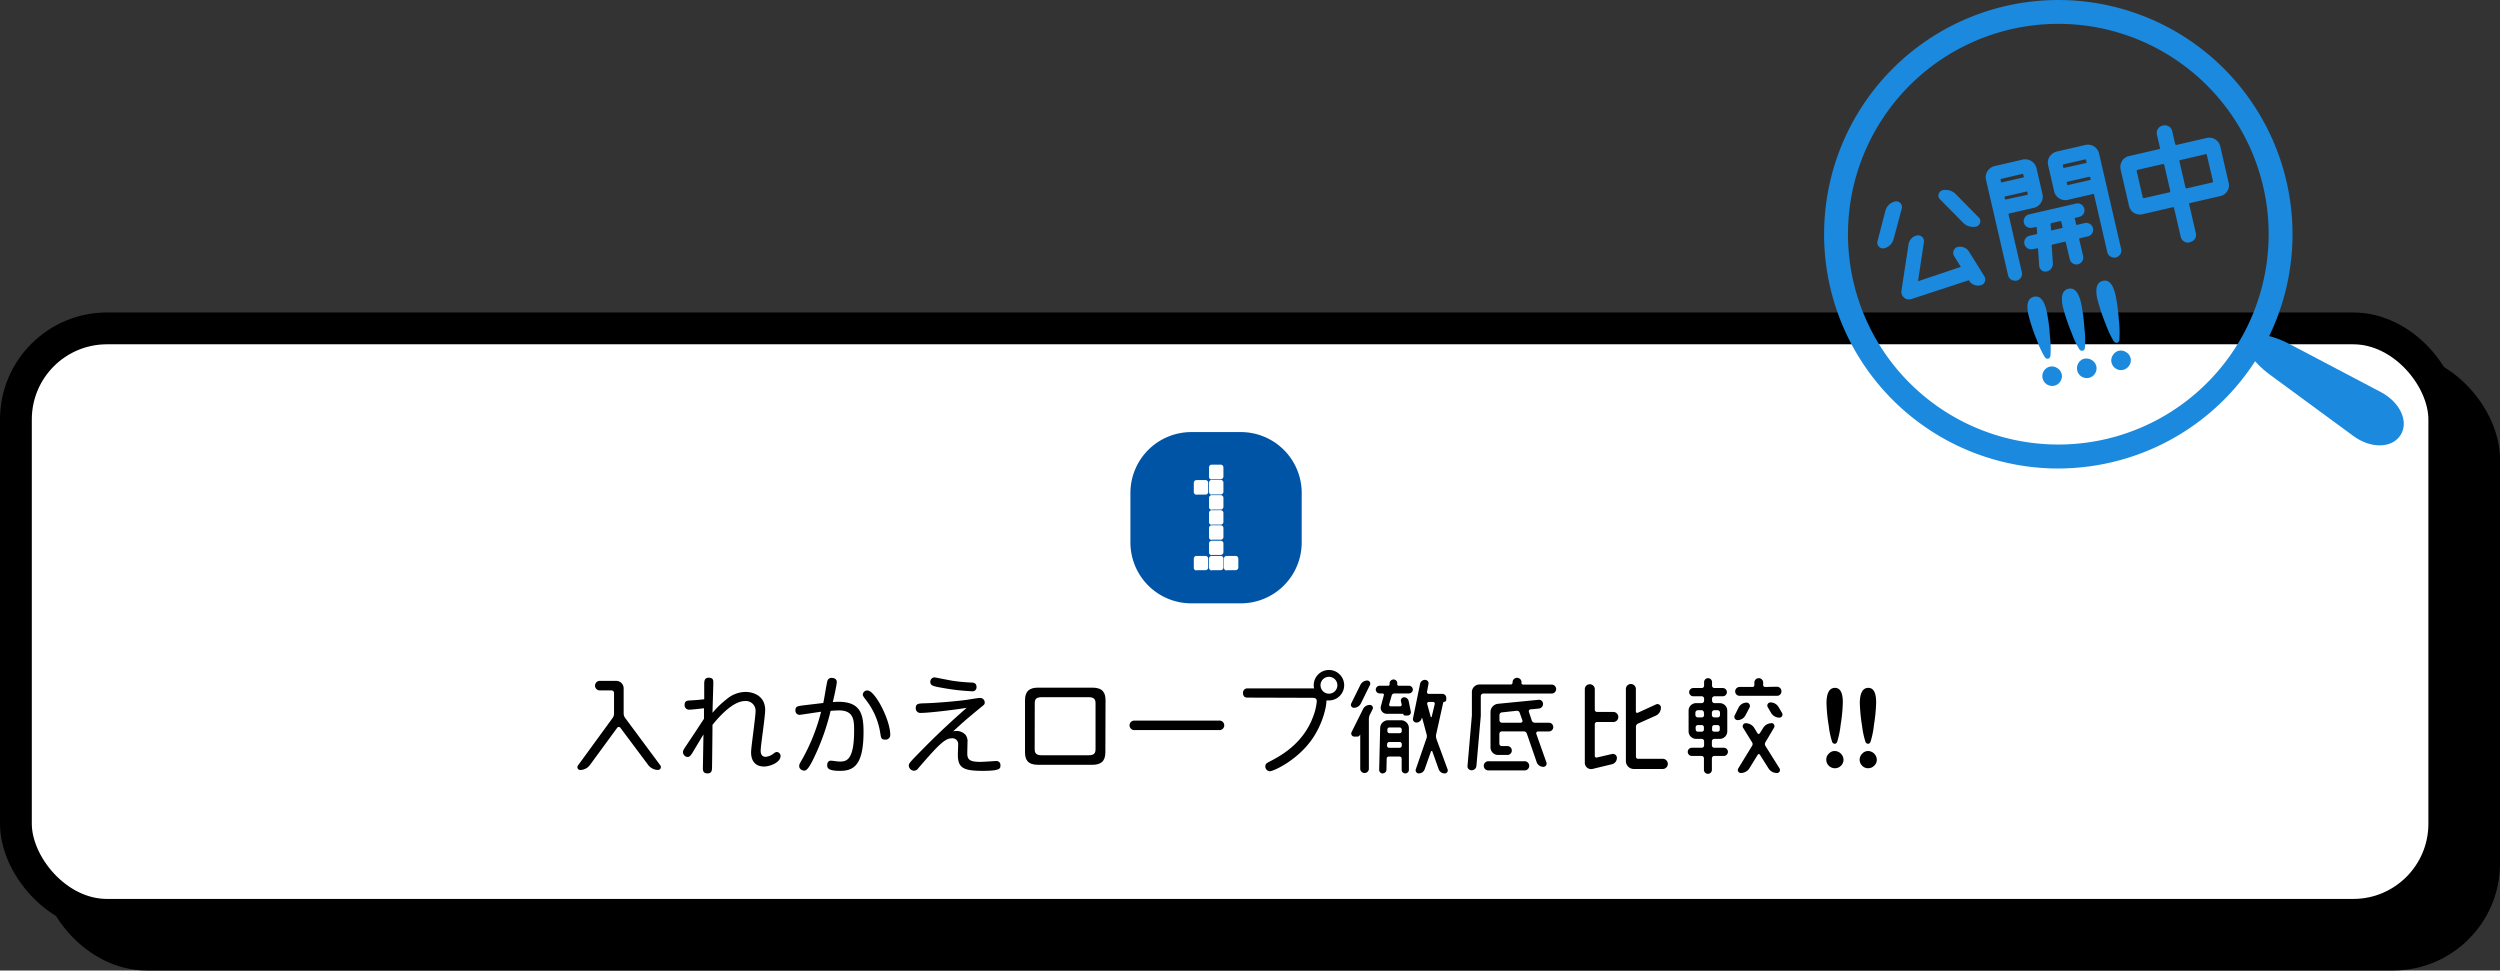 <svg xmlns="http://www.w3.org/2000/svg" viewBox="0 0 628.75 244.09"><rect x="0" y="0" width="628.75" height="244.09" fill="#333333" stroke="none"/><defs><style>.cls-1{isolation:isolate;}.cls-2{mix-blend-mode:multiply;}.cls-3{fill:none;stroke:#000;stroke-miterlimit:10;stroke-width:8px;}.cls-4{fill:#fff;}.cls-5{fill:#0054a6;}.cls-6{fill:#1b89de;}</style></defs><g class="cls-1"><g id="レイヤー_2" data-name="レイヤー 2"><g id="onカラー"><g class="cls-2"><rect x="14.01" y="92.59" width="610.74" height="147.49" rx="22.9"/><rect class="cls-3" x="14.01" y="92.59" width="610.74" height="147.49" rx="22.9"/></g><rect class="cls-4" x="4" y="82.59" width="610.74" height="147.49" rx="22.9"/><rect class="cls-3" x="4" y="82.59" width="610.74" height="147.49" rx="22.9"/><path d="M166.07,192.49a.72.72,0,0,1-.58,1.15,3.17,3.17,0,0,1-2.48-1.26L156,183a.51.51,0,0,0-.75,0l-6.88,9.39a3.05,3.05,0,0,1-2.42,1.26.71.71,0,0,1-.58-1.15l8.75-12a1.91,1.91,0,0,0,.31-1v-5.29a.65.65,0,0,0-.58-.57h-3a1.2,1.2,0,1,1,0-2.4h4.07a1.88,1.88,0,0,1,1.93,1.93v6.33a2,2,0,0,0,.33,1Z"/><path d="M177.05,178.12c-.8.11-3,.36-3.72.36a1.11,1.11,0,0,1-1.15-1.21c0-1.05.74-1.08,1.4-1.11,1.35-.08,2-.11,3.53-.3l0-3.66c0-.83,0-1.76,1.16-1.76s1.13.8,1.13,1.21c0,1.21-.2,6.52-.2,7.62a22.28,22.28,0,0,1,3.5-3.38,7.44,7.44,0,0,1,4.84-1.87c1.76,0,4.9.88,4.9,4.54,0,.8-.27,3-.55,5.17s-.58,4.33-.58,5.07c0,.3,0,1.54,1.24,1.54a3.54,3.54,0,0,0,2-.83c.49-.33.58-.38.82-.38a1,1,0,0,1,.94,1c0,1.63-2.67,2.65-4.13,2.65-3.28,0-3.28-3-3.28-3.56,0-.82.31-3.05.58-5.25s.55-4.41.55-5.15a2.45,2.45,0,0,0-2.64-2.51c-2.94,0-6.28,3.61-8.2,6,0,1.65-.08,8.89-.11,10.35,0,1,0,1.85-1.14,1.85s-1.19-.75-1.16-1.6l.14-8.2c-.47.77-2.59,4.32-2.91,4.84-.49.75-.82.83-1,.83a1.24,1.24,0,0,1-1.24-1.21c0-.44.14-.64,1.15-2.15,1.13-1.68,1.44-2.15,4.13-6.25Z"/><path d="M207.05,176.8c.33-1.49.66-3.88,1-5.37a1.06,1.06,0,0,1,1.11-.94c.44,0,1.29.17,1.29,1s-.91,4.79-1,5.06c.35,0,.93-.05,1.4-.05,5.53,0,6.33,3.05,6.33,7.57,0,8.53-2.59,9.8-5.94,9.8-2.89,0-3.2-.69-3.2-1.41s.33-1.15.94-1.15c.33,0,1.79.22,2.09.22,1.62,0,3.74,0,3.74-7.74,0-2.5,0-5.12-3.77-5.12-.77,0-1.51.06-2.14.11a58,58,0,0,1-4.05,11.51c-.77,1.62-1.71,3.52-2.53,3.52-.5,0-1.32-.33-1.32-1.13,0-.41.11-.63.57-1.4A48.22,48.22,0,0,0,206.5,179c-.85.11-5.23.79-5.45.79a1.06,1.06,0,0,1-1-1.18c0-1,.66-1,1.71-1.18Zm16.85,8a1.16,1.16,0,0,1-1.32,1.21c-.94,0-1-.47-1.16-1.43a17.9,17.9,0,0,0-3.55-8.43c-.55-.71-.88-1.15-.88-1.43a1.13,1.13,0,0,1,1.18-1.07C220.07,173.66,223.9,181.06,223.9,184.81Z"/><path d="M231.61,179.3a1.16,1.16,0,0,1-1.3-1.21c0-1.16.75-1.16,2.18-1.21,3.19-.08,7.68-.5,10.54-.85.55-.09,2.95-.5,3.44-.5a1.15,1.15,0,0,1,1.19,1.16c0,.44-.14.55-.94,1.18-3.17,2.62-4.27,3.52-7,6.06a4.31,4.31,0,0,1,.79-.09,3,3,0,0,1,2.34,1,2.7,2.7,0,0,1,.47,1.93c0,.44-.05,2.34-.05,2.72,0,1.65.74,2.12,3.35,2.12.64,0,3.83-.22,3.94-.22a1,1,0,0,1,1.05,1.1c0,.77,0,1.38-4.46,1.38-5,0-6.25-.8-6.25-4.13,0-.39.08-2.17.08-2.56a1.44,1.44,0,0,0-1.65-1.49c-1.65,0-3.33,1.65-8.42,7.57a1.35,1.35,0,0,1-1,.58,1.37,1.37,0,0,1-1.35-1.29c0-.58.36-.94,3.56-4.19,4.84-4.9,8.2-7.87,11-10.35C241.08,178.39,233.75,179.3,231.61,179.3Zm3.44-8.94c.14,0,3.77.74,4.49.85a44.26,44.26,0,0,0,4.51.44c.74,0,1.54.08,1.54,1.1a1,1,0,0,1-1.18,1.1,54.54,54.54,0,0,1-7.24-.82c-2.48-.44-3.19-.58-3.19-1.49A1.09,1.09,0,0,1,235.05,170.36Z"/><path d="M278,189.21c0,2.34-1.21,3.14-3.3,3.14H261.09c-2.62,0-3.3-1.29-3.3-3.14v-13.1c0-2.31,1.15-3.17,3.3-3.17h13.65c2.62,0,3.3,1.32,3.3,3.17Zm-17.78-.85c0,1,.31,1.59,1.76,1.59h11.79c1.48,0,1.76-.57,1.76-1.59V176.93c0-1-.3-1.59-1.76-1.59H262c-1.51,0-1.76.6-1.76,1.59Z"/><path d="M306.59,181.23a1.2,1.2,0,1,1,0,2.39h-21.2a1.2,1.2,0,1,1,0-2.39Z"/><path d="M313.86,175.45c-.39,0-1.24,0-1.24-1.16a1.08,1.08,0,0,1,1.24-1.15h16.65a2.4,2.4,0,0,1-.11-.8,3.83,3.83,0,1,1,3.8,3.82,3.16,3.16,0,0,1-.61,0c.09,1.13-.74,5.56-3.52,9.63-3.8,5.51-9.86,8.18-10.68,8.18a1.2,1.2,0,0,1-1.16-1.24c0-.63.33-.8,1.16-1.24,3.52-1.79,8.53-4.93,10.87-11.28a14.37,14.37,0,0,0,.91-3.8c0-.91-.58-.91-1.38-.91Zm18.25-3.11a2.12,2.12,0,1,0,2.12-2.12A2.11,2.11,0,0,0,332.11,172.34Z"/><path d="M343.86,171.15a.77.77,0,0,1,.69,1.11l-2.29,4.65a1.94,1.94,0,0,1-1.76,1.1.75.75,0,0,1-.66-1.1l2.29-4.65A2,2,0,0,1,343.86,171.15Zm-1.07,7.22a1.9,1.9,0,0,1,1.73-1.08.75.75,0,0,1,.69,1.08l-.72,1.43a2.75,2.75,0,0,0-.22,1v12.63a1.09,1.09,0,0,1-2.17,0v-8.64s0-.06-.06,0a.74.74,0,0,1-.69.47h-.74a.78.78,0,0,1-.69-1.13Zm9.55-2a.81.81,0,0,1,.8-1,1.18,1.18,0,0,1,1.15,1l.53,2.59a.83.83,0,0,1-.8,1h-.69a.4.4,0,0,1-.39-.36.08.08,0,0,0-.08-.08h-4.1a1.51,1.51,0,0,1-1.46-1.93l.74-2.75a.34.34,0,0,0-.33-.44H347a1,1,0,0,1-1-.94,1,1,0,0,1,1-1h2.14a.32.32,0,0,0,.34-.33v-.31a1,1,0,0,1,1-.93.92.92,0,0,1,.93.93v.31a.34.34,0,0,0,.34.33h2.58a1,1,0,0,1,1,1,1,1,0,0,1-1,.94h-3.63a.71.71,0,0,0-.69.52l-.63,2.2a.41.41,0,0,0,.38.53h2.37a.41.41,0,0,0,.39-.47Zm-4.57,18.17a.92.92,0,0,1-.91-.91l.25-10.49a2,2,0,0,1,2-2h3.23a2,2,0,0,1,2,2v10.46a.91.91,0,1,1-1.82,0v-2.81a.53.53,0,0,0-.55-.52h-2.67a.53.53,0,0,0-.55.52l-.06,2.84A.94.94,0,0,1,347.77,194.5Zm1.07-7a.53.53,0,0,0,.53.53H352a.55.55,0,0,0,.55-.53v-.41a.53.53,0,0,0-.55-.52h-2.59a.55.55,0,0,0-.55.52Zm3.69-4.07a.53.53,0,0,0-.55-.52h-2.53a.52.52,0,0,0-.52.52l0,.41a.53.53,0,0,0,.52.52H352a.54.54,0,0,0,.55-.52Zm11.53,10a.76.76,0,0,1-.71,1.05,1.61,1.61,0,0,1-1.52-1.05L360.24,189a.19.19,0,0,0-.36,0l-1.57,4.46a1.58,1.58,0,0,1-1.49,1.05.78.78,0,0,1-.74-1.05l2.7-7.82a1.83,1.83,0,0,0,0-1l-1.08-4a.08.08,0,0,0-.16,0v.08a1.36,1.36,0,0,1-1.32,1,.87.87,0,0,1-.86-1l1.79-8.73a1.25,1.25,0,0,1,1.27-1,.86.86,0,0,1,.85,1l-.38,2a.44.44,0,0,0,.44.52h3.41a1,1,0,0,1,1,1v.44a.56.56,0,0,1-.58.57c-.11,0-.16.09-.19.17l-1.76,7.93a2,2,0,0,0,0,1l.08.31Zm-4.23-13.18c0,.11.22.11.24,0l.77-3.22a.43.43,0,0,0-.41-.53h-1.1a.42.42,0,0,0-.39.53Z"/><path d="M382.62,171.76a.47.47,0,0,0,.41.41h7.21a1.13,1.13,0,0,1,0,2.26H373a.64.64,0,0,0-.58.61v5l-1.1,12.55a1.2,1.2,0,0,1-1.24,1.13,1,1,0,0,1-1-1.13l1.1-12.69v-5.75a1.92,1.92,0,0,1,2-2H380a.47.47,0,0,0,.41-.41v-.14a1.13,1.13,0,0,1,2.26,0Zm-8.18,22a1.16,1.16,0,1,1,0-2.31h8.89a1.16,1.16,0,1,1,0,2.31Zm10.49-15.36a.48.48,0,0,0-.41.64l.71,2.14a.82.82,0,0,0,.77.58h3.55a1.1,1.1,0,1,1,0,2.2h-2.78a.47.47,0,0,0-.41.55l2.56,7.24a.82.82,0,0,1-.8,1.11,1.78,1.78,0,0,1-1.62-1.11L384,184.5a.8.8,0,0,0-.77-.55h-5.56a.61.61,0,0,0-.58.58v2.53a.6.6,0,0,0,.58.58h1.54a1.12,1.12,0,0,1,0,2.23h-2.42a1.9,1.9,0,0,1-1.93-2v-8.73a2.1,2.1,0,0,1,1.93-2.14L386.94,176a1,1,0,0,1,1.13,1,1.16,1.16,0,0,1-1.13,1.21Zm-7.82,2.76a.63.63,0,0,0,.58.6h4.79a.45.45,0,0,0,.41-.58l-.69-1.92a.71.71,0,0,0-.74-.5l-3.77.41a.68.68,0,0,0-.58.66Z"/><path d="M399.82,172.09a1.25,1.25,0,0,1,1.27,1.27v5.17a.54.54,0,0,0,.55.52h4.1a1.28,1.28,0,0,1,1.27,1.27,1.27,1.27,0,0,1-1.27,1.27h-4.1a.55.55,0,0,0-.55.55v8a.42.42,0,0,0,.52.38l3.77-.88a1,1,0,0,1,1.27,1,1.62,1.62,0,0,1-1.27,1.57l-4.87,1.18a1.58,1.58,0,0,1-1.93-1.54V173.36A1.24,1.24,0,0,1,399.82,172.09Zm11.62,18.22a.53.53,0,0,0,.55.53h6.19a1.28,1.28,0,1,1,0,2.56h-7.27a2,2,0,0,1-2-2v-18a1.26,1.26,0,1,1,2.51,0v5.56a.34.34,0,0,0,.49.3l4.55-2.09a.87.87,0,0,1,1.26.8,2.18,2.18,0,0,1-1.26,2L411.93,182a.84.84,0,0,0-.49.77Z"/><path d="M431.12,185.83a.62.62,0,0,0-.58.57v1.08a.61.61,0,0,0,.58.58h2.42a1,1,0,1,1,0,2.06h-2.42a.61.61,0,0,0-.58.58v2.92a1,1,0,0,1-2,0V190.7a.6.6,0,0,0-.58-.58H425.5a1,1,0,0,1,0-2.06H428a.6.6,0,0,0,.58-.58V186.4a.61.61,0,0,0-.58-.57H426.6a1.9,1.9,0,0,1-1.92-2v-5.06a1.88,1.88,0,0,1,1.92-1.93H428a.62.62,0,0,0,.58-.61v-.55a.61.61,0,0,0-.58-.57h-2.14a1,1,0,0,1,0-2.07H428a.59.59,0,0,0,.58-.58v-.9a1,1,0,0,1,2,0v.9a.6.6,0,0,0,.58.58h2.12a1,1,0,0,1,0,2.07h-2.12a.62.62,0,0,0-.58.57v.55a.63.63,0,0,0,.58.61h1.32a1.89,1.89,0,0,1,1.93,1.93v5.06a1.91,1.91,0,0,1-1.93,2Zm-2.59-6.61a.63.63,0,0,0-.58-.61H427a.66.66,0,0,0-.61.61v.63a.62.62,0,0,0,.61.58H428a.59.59,0,0,0,.58-.58Zm-2.06,4.27a.52.52,0,0,0,.55.52H428a.51.51,0,0,0,.53-.52v-.58a.53.53,0,0,0-.53-.55H427a.55.55,0,0,0-.55.55Zm6.11-4.27a.64.64,0,0,0-.58-.61h-.88a.64.64,0,0,0-.58.61v.63a.6.6,0,0,0,.58.58H432a.6.6,0,0,0,.58-.58Zm-2,4.27a.5.5,0,0,0,.52.52H432a.5.5,0,0,0,.52-.52v-.58a.53.53,0,0,0-.52-.55h-.88a.53.53,0,0,0-.52.55Zm8.72-6.78a.84.84,0,0,1,.72,1.22l-1.05,2a2.25,2.25,0,0,1-1.95,1.18.82.82,0,0,1-.75-1.18l1-2A2.25,2.25,0,0,1,439.32,176.71Zm7.63-4a1.13,1.13,0,0,1,1.1,1.13A1.1,1.1,0,0,1,447,175h-9.5a1.1,1.1,0,0,1-1.1-1.1,1.12,1.12,0,0,1,1.1-1.13h3.25a.45.45,0,0,0,.47-.47v-.63a1.11,1.11,0,0,1,2.22,0v.63a.47.47,0,0,0,.47.47Zm-1.43,9.14a.77.77,0,0,1,.66,1.18L444,186.68a.88.88,0,0,0,0,.91l3.55,5.67a.75.75,0,0,1-.66,1.15,2.47,2.47,0,0,1-2.1-1.15l-2.17-3.44a.31.31,0,0,0-.55,0l-2.12,3.44a2.56,2.56,0,0,1-2.12,1.15.76.76,0,0,1-.66-1.15l3.47-5.67a.8.8,0,0,0,0-.91l-2.23-3.61a.76.76,0,0,1,.63-1.18,2.53,2.53,0,0,1,2.15,1.18l.82,1.35a.34.34,0,0,0,.58,0l.85-1.35A2.46,2.46,0,0,1,445.52,181.89Zm-.91-4a.79.79,0,0,1,.68-1.19,2.36,2.36,0,0,1,2.07,1.22l.85,1.43a.79.79,0,0,1-.69,1.18,2.45,2.45,0,0,1-2.06-1.18Z"/><path d="M461.47,188.88a2.26,2.26,0,0,1,2.17,2.17,2.16,2.16,0,0,1-3.7,1.52,2.11,2.11,0,0,1-.63-1.52,2.05,2.05,0,0,1,.65-1.52A2,2,0,0,1,461.47,188.88Zm0-15.89c1.34,0,2,1.22,2,3.67a40.34,40.34,0,0,1-.54,5.58,24,24,0,0,1-.87,4.32c-.15.33-.36.5-.61.5a.71.71,0,0,1-.65-.44,19.83,19.83,0,0,1-.86-4,41.81,41.81,0,0,1-.58-5.92C459.42,174.21,460.12,173,461.51,173Z"/><path d="M469.85,188.88a2.26,2.26,0,0,1,2.17,2.17,2,2,0,0,1-.65,1.51,2.09,2.09,0,0,1-1.52.65,2,2,0,0,1-1.52-.64,2.11,2.11,0,0,1,0-3A2,2,0,0,1,469.85,188.88Zm0-15.89c1.35,0,2,1.22,2,3.67a40.34,40.34,0,0,1-.54,5.58,22.22,22.22,0,0,1-.87,4.32c-.15.33-.35.5-.61.5a.71.71,0,0,1-.65-.44,20.62,20.62,0,0,1-.86-4,43.34,43.34,0,0,1-.58-5.92C467.8,174.21,468.5,173,469.89,173Z"/><rect class="cls-4" x="291.84" y="116.09" width="29.58" height="29.58"/><path class="cls-5" d="M284.3,136.4V124a15.31,15.31,0,0,1,15.33-15.33H312A15.31,15.31,0,0,1,327.38,124V136.4A15.32,15.32,0,0,1,312,151.74H299.63A15.31,15.31,0,0,1,284.3,136.4Zm16.63-12h2.24a.68.68,0,0,0,.69-.68v-2.29a.68.68,0,0,0-.69-.69h-2.24a.68.68,0,0,0-.69.69v2.29A.68.68,0,0,0,300.93,124.42Zm0,19h2.24a.68.68,0,0,0,.69-.69V140.5a.68.68,0,0,0-.69-.69h-2.24a.68.68,0,0,0-.69.69v2.28A.68.68,0,0,0,300.93,143.47Zm3.79-22.88H307a.68.68,0,0,0,.69-.69v-2.28a.68.68,0,0,0-.69-.69h-2.24a.68.68,0,0,0-.69.69v2.28A.68.68,0,0,0,304.72,120.59Zm0,3.83H307a.68.68,0,0,0,.69-.68v-2.29a.68.68,0,0,0-.69-.69h-2.24a.68.68,0,0,0-.69.69v2.29A.68.68,0,0,0,304.72,124.42Zm0,3.8H307a.69.69,0,0,0,.69-.69v-2.24a.68.68,0,0,0-.69-.69h-2.24a.68.68,0,0,0-.69.69v2.24A.69.69,0,0,0,304.72,128.22Zm0,3.79H307a.68.68,0,0,0,.69-.69v-2.24a.68.68,0,0,0-.69-.69h-2.24a.68.68,0,0,0-.69.69v2.24A.68.68,0,0,0,304.72,132Zm0,3.79H307a.68.68,0,0,0,.69-.69v-2.24a.68.68,0,0,0-.69-.69h-2.24a.68.68,0,0,0-.69.69v2.24A.68.68,0,0,0,304.72,135.8Zm0,3.83H307a.68.68,0,0,0,.69-.69v-2.28A.68.68,0,0,0,307,136h-2.24a.68.68,0,0,0-.69.69v2.28A.68.68,0,0,0,304.72,139.63Zm0,3.84H307a.68.68,0,0,0,.69-.69V140.5a.68.68,0,0,0-.69-.69h-2.24a.68.68,0,0,0-.69.69v2.28A.68.68,0,0,0,304.72,143.47Zm3.79,0h2.24a.68.68,0,0,0,.69-.69V140.5a.68.68,0,0,0-.69-.69h-2.24a.68.68,0,0,0-.69.69v2.28A.68.68,0,0,0,308.51,143.47Z"/><path class="cls-6" d="M517.55,117.83a58.91,58.91,0,0,1-49.83-90.14A58.9,58.9,0,1,1,530.9,116.3,59.52,59.52,0,0,1,517.55,117.83ZM517.67,6a52.91,52.91,0,0,0-51.55,64.8h0A52.9,52.9,0,1,0,517.67,6Z"/><path class="cls-6" d="M480.11,75.31a1.86,1.86,0,0,1-1.24-.45,1.93,1.93,0,0,1-.66-1.78L480,61.45a2.69,2.69,0,0,1,2.07-2.23,1.49,1.49,0,0,1,1.36.38,1.47,1.47,0,0,1,.43,1.35l-1.48,9.78,10.7-3.59a.1.1,0,0,0,0-.13l-1.62-2.61a1.57,1.57,0,0,1-.11-1.41,1.52,1.52,0,0,1,1.06-.89,2.65,2.65,0,0,1,2.74,1.1l3.91,6.27a1.54,1.54,0,0,1,.12,1.41,1.5,1.5,0,0,1-1.07.88,2.75,2.75,0,0,1-2.78-1l-.13-.26a.23.23,0,0,0-.12,0L480.76,75.2A2.16,2.16,0,0,1,480.11,75.31Zm2.31-15.13h-.09A1.69,1.69,0,0,0,481,61.6L479.2,73.23a.93.93,0,0,0,.31.87,1,1,0,0,0,.94.15l14.37-4.74a1.12,1.12,0,0,1,1.33.48l.07.15a1.74,1.74,0,0,0,1.74.65.54.54,0,0,0,.37-.3.56.56,0,0,0-.05-.49l-3.9-6.26a1.64,1.64,0,0,0-1.68-.66.52.52,0,0,0-.36.3.5.5,0,0,0,.05.49L494,66.49a1.14,1.14,0,0,1,.05,1,1,1,0,0,1-.67.58l-10.74,3.6a.94.94,0,0,1-.95-.22.87.87,0,0,1-.29-.85l1.5-9.84a.5.5,0,0,0-.49-.61Zm0,10.63v0Zm-8.84-8.33a1.45,1.45,0,0,1-1.39-1.82l2-7.7a3.27,3.27,0,0,1,2.38-2.28,1.43,1.43,0,0,1,1.38.41,1.45,1.45,0,0,1,.34,1.41l-2.07,7.7a3.22,3.22,0,0,1-2.36,2.25A1.66,1.66,0,0,1,473.56,62.48Zm3.36-10.84h-.11a2.29,2.29,0,0,0-1.64,1.59l-2,7.67a.42.42,0,0,0,.12.43.41.41,0,0,0,.41.13,2.23,2.23,0,0,0,1.62-1.54l2.07-7.69a.49.49,0,0,0-.1-.47A.44.44,0,0,0,476.92,51.64Zm19.31,5.42a3.51,3.51,0,0,1-2.49-1l-5.83-5.92a1.3,1.3,0,0,1-.37-1.3,1.43,1.43,0,0,1,1-1,3.57,3.57,0,0,1,3.27.94l5.84,5.93A1.33,1.33,0,0,1,498,56,1.41,1.41,0,0,1,497,57,3.22,3.22,0,0,1,496.23,57.06Zm-6.86-8.38a2.57,2.57,0,0,0-.55.06.42.42,0,0,0-.31.31.33.33,0,0,0,.09.33l5.85,5.94a2.49,2.49,0,0,0,2.31.68.44.44,0,0,0,.33-.29.4.4,0,0,0-.1-.37l-5.83-5.92A2.59,2.59,0,0,0,489.37,48.68Z"/><path class="cls-6" d="M506.75,70.59a1.78,1.78,0,0,1-.95-.27,1.73,1.73,0,0,1-.77-1.09l-5.55-24a2.87,2.87,0,0,1,.38-2.19,2.92,2.92,0,0,1,1.82-1.28l7-1.62a2.92,2.92,0,0,1,3.5,2.16l1.5,6.51a2.87,2.87,0,0,1-.38,2.19,2.94,2.94,0,0,1-1.82,1.28l-6.21,1.43a.17.17,0,0,0-.13.2l3.36,14.56a1.75,1.75,0,0,1-1.32,2.11A1.51,1.51,0,0,1,506.75,70.59Zm2.14-29.51-7,1.61a2,2,0,0,0-1.2.85,1.89,1.89,0,0,0-.25,1.43L506,69a.74.74,0,0,0,.33.46.83.83,0,0,0,.62.1.78.78,0,0,0,.57-.92L504.16,54.1a1.18,1.18,0,0,1,.87-1.4l6.21-1.43a1.94,1.94,0,0,0,1.2-.85,1.81,1.81,0,0,0,.25-1.43l-1.5-6.5a1.9,1.9,0,0,0-2.3-1.41Zm5.55,27.23a1.56,1.56,0,0,1-.93-.3,1.64,1.64,0,0,1-.65-1.18l-.3-4.4-1.38.24a1.73,1.73,0,0,1-.78-3.37l1.75-.4a.23.23,0,0,0,.19-.23l-.13-1.6-1.18.21A1.71,1.71,0,0,1,509,56a1.66,1.66,0,0,1,.22-1.3,1.75,1.75,0,0,1,1.07-.78l11.84-2.73A1.74,1.74,0,0,1,524,53.79a1.69,1.69,0,0,1-1.09.76l-1,.24a.14.14,0,0,0-.1.16l.35,1.52a.14.14,0,0,0,.16.1l2-.47a1.75,1.75,0,0,1,2.07,1.3A1.72,1.72,0,0,1,525,59.47l-2,.47c-.08.07-.1.12-.09.18l1,4.27a1.76,1.76,0,0,1-1.3,2.08,1.73,1.73,0,0,1-2.07-1.3l-1-4.27a.17.17,0,0,0-.19-.12l-3.14.72a.29.29,0,0,0-.21.3l.3,4.4a2,2,0,0,1-1.53,2.07A1.34,1.34,0,0,1,514.44,68.31Zm-1.92-7a1,1,0,0,1,.62.21,1.05,1.05,0,0,1,.42.81l.3,4.38a.58.58,0,0,0,.24.44.56.56,0,0,0,.47.1,1,1,0,0,0,.75-1l-.3-4.4a1.28,1.28,0,0,1,1-1.34l3.14-.73A1.23,1.23,0,0,1,520,60a1.18,1.18,0,0,1,.52.73l1,4.27a.73.73,0,0,0,1.42-.33l-1-4.27a1.16,1.16,0,0,1,.15-.89,1.12,1.12,0,0,1,.69-.5l2-.46a.74.74,0,0,0,.55-.88.75.75,0,0,0-.87-.54l-2,.46a1.13,1.13,0,0,1-1.36-.85l-.35-1.52a1.12,1.12,0,0,1,.85-1.35l1-.24a.74.74,0,0,0,.46-.32.74.74,0,0,0-.79-1.1l-11.84,2.73a.71.71,0,0,0-.45.33.7.7,0,0,0-.1.54.71.71,0,0,0,.33.46.75.75,0,0,0,.55.09l1.13-.26a1,1,0,0,1,.87.19,1,1,0,0,1,.4.78l.12,1.54a1.22,1.22,0,0,1-1,1.31l-1.75.4a.76.76,0,0,0-.55.88.73.73,0,0,0,.88.54l1.32-.3Zm19.2,3.47A1.75,1.75,0,0,1,530,63.47l-3.36-14.56a.16.16,0,0,0-.19-.13l-6.34,1.47a2.88,2.88,0,0,1-3.5-2.16l-1.5-6.5a2.85,2.85,0,0,1,.36-2.19,3,3,0,0,1,1.84-1.29l7.11-1.64a2.87,2.87,0,0,1,3.5,2.16l5.55,24a1.73,1.73,0,0,1-.22,1.33,1.76,1.76,0,0,1-1.1.78A2.1,2.1,0,0,1,531.72,64.83Zm-5.24-17a1.17,1.17,0,0,1,1.14.9L531,63.24a.77.77,0,0,0,.94.57.8.8,0,0,0,.48-.34.74.74,0,0,0,.09-.58l-5.54-24a1.89,1.89,0,0,0-2.3-1.41l-7.12,1.65a1.88,1.88,0,0,0-1.45,2.27l1.5,6.5a1.88,1.88,0,0,0,2.3,1.41l6.34-1.46ZM515.86,59a1.08,1.08,0,0,1-.64-.22,1,1,0,0,1-.39-.76l-.12-1.53a1.25,1.25,0,0,1,.95-1.34l2.3-.53a1.17,1.17,0,0,1,1.39.87l.34,1.49a1.06,1.06,0,0,1-.16.88,1.14,1.14,0,0,1-.72.48L516.1,59A1,1,0,0,1,515.86,59Zm2.35-3.41h0l-2.3.53a.28.28,0,0,0-.18.26l.12,1.59s0,0,0,0l2.76-.62c.07,0,.15-.1.13-.16l-.34-1.49A.19.19,0,0,0,518.21,55.63Zm-13.79-4.42a1.16,1.16,0,0,1-1.13-.87h0l-.12-.55A1.14,1.14,0,0,1,504,48.4l5.43-1.26a1.13,1.13,0,0,1,.88.16,1.21,1.21,0,0,1,.49.72l.12.55a1.14,1.14,0,0,1-.84,1.36l-5.44,1.25A1.09,1.09,0,0,1,504.42,51.21Zm-.15-1.09a.17.17,0,0,0,.19.09L509.89,49a.13.13,0,0,0,.1-.15l-.13-.55c0-.07-.11-.15-.16-.13l-5.44,1.25a.16.16,0,0,0-.1.07.24.24,0,0,0,0,.13Zm15.78-2.51a1.28,1.28,0,0,1-.63-.18,1.08,1.08,0,0,1-.5-.69l-.13-.55a1.18,1.18,0,0,1,.87-1.4l5.57-1.28a1.14,1.14,0,0,1,.88.15,1.16,1.16,0,0,1,.52.72l.12.55a1.15,1.15,0,0,1-.88,1.36l-5.56,1.29A1.15,1.15,0,0,1,520.05,47.61Zm5.43-3.13h0l-5.57,1.29a.16.16,0,0,0-.12.19l.12.55a.19.19,0,0,0,.06.07.16.16,0,0,0,.13,0l5.57-1.28a.17.17,0,0,0,.13-.17l-.13-.55A.19.19,0,0,0,525.48,44.48Zm-22.06,2.4a1.17,1.17,0,0,1-1.13-.87l-.13-.59A1.17,1.17,0,0,1,503,44l5.44-1.25a1,1,0,0,1,.87.16,1.16,1.16,0,0,1,.49.71l.13.59a1.13,1.13,0,0,1-.84,1.35l-5.44,1.26A1.15,1.15,0,0,1,503.42,46.88Zm5.29-3.13h0L503.26,45a.18.18,0,0,0-.13.2l.14.58a.15.15,0,0,0,.19.09l5.43-1.25a.14.14,0,0,0,.1-.16l-.14-.58A.17.17,0,0,0,508.71,43.75Zm10.34-.48a1.18,1.18,0,0,1-.63-.18,1.06,1.06,0,0,1-.5-.69l-.14-.58a1.18,1.18,0,0,1,.88-1.4l5.56-1.28a1.18,1.18,0,0,1,1.4.87l.13.58a1.16,1.16,0,0,1-.88,1.37l-5.56,1.28Zm5.43-3.16h0l-5.57,1.29a.17.17,0,0,0-.12.19l.13.59c.08.08.13.1.19.09L524.65,41a.16.16,0,0,0,.13-.16l-.14-.58A.15.15,0,0,0,524.48,40.11Z"/><path class="cls-6" d="M550.29,61a1.79,1.79,0,0,1-1-.27,1.9,1.9,0,0,1-.85-1.23l-1.67-7.22a.32.32,0,0,0-.28-.17l-7.66,1.77a2.86,2.86,0,0,1-2.15-.34,2.81,2.81,0,0,1-1.24-1.78l-2.09-9.06a2.91,2.91,0,0,1,.32-2.17,2.78,2.78,0,0,1,1.78-1.28l7.67-1.77s.07,0,.11-.12a.28.28,0,0,0,0-.19l-.74-3.23A1.88,1.88,0,0,1,544,31.57a2,2,0,0,1,1.47.22,2,2,0,0,1,.85,1.23l.74,3.24a.46.46,0,0,0,.13.15.29.29,0,0,0,.16.05L555,34.69a2.84,2.84,0,0,1,3.41,2.18l2.09,9.06a2.77,2.77,0,0,1-2.12,3.39l-7.67,1.77s-.08,0-.13.11a.25.25,0,0,0,0,.17l1.66,7.21a1.89,1.89,0,0,1-.22,1.48,1.94,1.94,0,0,1-1.22.83A2.12,2.12,0,0,1,550.29,61Zm-3.75-9.89a1.31,1.31,0,0,1,.68.2,1.26,1.26,0,0,1,.56.75l1.66,7.21a.9.9,0,0,0,.4.61.94.94,0,0,0,.71.09.93.93,0,0,0,.6-.39.94.94,0,0,0,.1-.73l-1.67-7.21a1.28,1.28,0,0,1,.18-.92,1.23,1.23,0,0,1,.75-.56l7.66-1.77a1.76,1.76,0,0,0,1.37-2.18l-2.09-9.06a1.81,1.81,0,0,0-2.2-1.43l-7.67,1.77a1.22,1.22,0,0,1-.93-.2,1.32,1.32,0,0,1-.55-.76l-.75-3.24a.9.9,0,0,0-.4-.6.94.94,0,0,0-.71-.09.86.86,0,0,0-.7,1.11l.75,3.24a1.27,1.27,0,0,1-.16.92,1.23,1.23,0,0,1-.76.59l-7.66,1.76a1.82,1.82,0,0,0-1.15.83,2,2,0,0,0-.21,1.43l2.09,9.06a1.85,1.85,0,0,0,.8,1.15,1.8,1.8,0,0,0,1.39.21l7.67-1.77Zm-7.35-.27a1.32,1.32,0,0,1-.69-.21,1.2,1.2,0,0,1-.56-.73l-1.54-6.67a1.32,1.32,0,0,1,.92-1.47l6.47-1.5a1.32,1.32,0,0,1,1.48.93l1.54,6.66a1.33,1.33,0,0,1-.93,1.48l-6.47,1.49A.78.78,0,0,1,539.19,50.79Zm-.28-1.17a.56.56,0,0,0,.28.17l6.47-1.49c.07,0,.18-.2.17-.28l-1.54-6.66a.34.34,0,0,0-.27-.17l-6.47,1.49a.47.47,0,0,0-.18.29Zm11-1.29a1.34,1.34,0,0,1-1.25-.95l-1.53-6.66a1.31,1.31,0,0,1,.92-1.48l6.47-1.49a1.21,1.21,0,0,1,.91.18,1.19,1.19,0,0,1,.56.74l1.54,6.67a1.31,1.31,0,0,1-.92,1.47l-6.47,1.5Zm4.85-9.61h0l-6.47,1.5c-.07,0-.18.19-.17.28l1.54,6.66a.35.35,0,0,0,.27.17l6.47-1.49a.36.36,0,0,0,.18-.28L555,38.9A.38.38,0,0,0,554.71,38.72Z"/><path class="cls-6" d="M476.7,51.16a1,1,0,0,1,1.13,1.21l-2.07,7.7a2.76,2.76,0,0,1-2,1.89,1,1,0,0,1-1.12-1.17l2-7.7A2.8,2.8,0,0,1,476.7,51.16Zm15.26,13a1,1,0,0,1,.63-1.54,2.15,2.15,0,0,1,2.22.89l3.89,6.26a1,1,0,0,1-.63,1.54,2.28,2.28,0,0,1-2.28-.87l-.07-.16A.63.63,0,0,0,495,70L480.6,74.73a1.42,1.42,0,0,1-1.89-1.57l1.81-11.63a2.22,2.22,0,0,1,1.69-1.83,1,1,0,0,1,1.19,1.16l-1.5,9.89c-.07.29.3.58.59.48l10.78-3.62a.59.59,0,0,0,.32-.85ZM497.35,55a.89.89,0,0,1-.47,1.5,3,3,0,0,1-2.78-.82l-5.83-5.92a.88.88,0,0,1,.44-1.49,3.06,3.06,0,0,1,2.81.81Z"/><path class="cls-6" d="M508.78,40.59a2.41,2.41,0,0,1,2.9,1.79l1.5,6.5a2.41,2.41,0,0,1-1.83,2.87l-6.21,1.44a.67.67,0,0,0-.5.79L508,68.54a1.26,1.26,0,0,1-.94,1.52,1.28,1.28,0,0,1-1.55-.94l-5.54-24a2.41,2.41,0,0,1,1.82-2.88Zm.56,3.18a.64.64,0,0,0-.76-.51l-5.44,1.26a.67.67,0,0,0-.5.79l.14.59a.66.66,0,0,0,.79.46L509,45.11a.64.64,0,0,0,.48-.76Zm-5.56,6.46a.66.66,0,0,0,.79.47L510,49.44a.63.63,0,0,0,.48-.75l-.13-.55a.64.64,0,0,0-.76-.51l-5.44,1.25a.67.67,0,0,0-.5.8Zm17.94,4.07a.65.65,0,0,0-.47.76l.35,1.52a.62.62,0,0,0,.76.47l2-.46a1.23,1.23,0,0,1,.56,2.4l-2,.46a.66.66,0,0,0-.47.79l1,4.27a1.24,1.24,0,0,1-.92,1.47,1.21,1.21,0,0,1-1.47-.92l-1-4.27a.67.67,0,0,0-.8-.5l-3.13.73a.78.78,0,0,0-.6.81l.3,4.4a1.48,1.48,0,0,1-1.14,1.56,1.08,1.08,0,0,1-1.32-1l-.3-4.4a.55.55,0,0,0-.67-.53l-1.32.31a1.22,1.22,0,0,1-1.47-.92,1.23,1.23,0,0,1,.92-1.47l1.74-.41a.71.71,0,0,0,.57-.78L512.71,57a.53.53,0,0,0-.66-.49l-1.13.26a1.24,1.24,0,0,1-1.48-.93,1.25,1.25,0,0,1,.92-1.47l11.85-2.73a1.22,1.22,0,0,1,1.47.92,1.2,1.2,0,0,1-.92,1.47ZM515.32,58a.53.53,0,0,0,.66.49l2.72-.62a.65.65,0,0,0,.51-.77l-.35-1.49a.65.65,0,0,0-.79-.49l-2.3.53a.74.74,0,0,0-.56.81Zm.27-16.56a2.4,2.4,0,0,1,1.83-2.87L524.54,37a2.39,2.39,0,0,1,2.9,1.78l5.54,24a1.25,1.25,0,0,1-.94,1.51,1.27,1.27,0,0,1-1.55-.94L527.13,48.8a.66.66,0,0,0-.79-.5L520,49.76a2.39,2.39,0,0,1-2.9-1.78Zm9.54-1.35a.66.66,0,0,0-.79-.49l-5.57,1.28a.67.67,0,0,0-.5.8l.14.58a.64.64,0,0,0,.78.46l5.57-1.28a.66.66,0,0,0,.51-.76Zm-5.72,6.5a.66.66,0,0,0,.79.47l5.56-1.28a.67.67,0,0,0,.51-.77l-.13-.55a.67.67,0,0,0-.8-.5l-5.56,1.29a.67.67,0,0,0-.5.8Z"/><path class="cls-6" d="M555.14,35.18a2.32,2.32,0,0,1,2.8,1.81L560,46a2.27,2.27,0,0,1-1.74,2.79l-7.67,1.77a.79.79,0,0,0-.55.88l1.67,7.21a1.43,1.43,0,0,1-2.79.64l-1.66-7.21a.79.79,0,0,0-.88-.55l-7.67,1.77A2.27,2.27,0,0,1,536,51.6l-2.09-9.06a2.32,2.32,0,0,1,1.72-2.85l7.67-1.77a.81.81,0,0,0,.54-.91l-.74-3.24a1.35,1.35,0,0,1,1.07-1.71,1.37,1.37,0,0,1,1.71,1.07l.75,3.24a.82.82,0,0,0,.88.58ZM538.42,49.73a.84.84,0,0,0,.88.55l6.47-1.49a.82.82,0,0,0,.55-.88l-1.54-6.66a.81.81,0,0,0-.88-.55l-6.47,1.49a.85.85,0,0,0-.54.88Zm18-3.4a.82.82,0,0,0,.54-.88l-1.53-6.67a.82.82,0,0,0-.88-.54l-6.47,1.49a.82.82,0,0,0-.55.88l1.54,6.66a.83.83,0,0,0,.88.55Z"/><path class="cls-6" d="M511.55,74.63q2.23-.51,3.17,3.55a44.67,44.67,0,0,1,.83,6.32,26.76,26.76,0,0,1,.14,5c-.09.4-.27.63-.55.7a.81.81,0,0,1-.83-.32,22.69,22.69,0,0,1-2-4.25,46.23,46.23,0,0,1-2.15-6.41Q509.24,75.17,511.55,74.63Zm4,17.59a2.41,2.41,0,0,1,1.84.35,2.37,2.37,0,0,1,1.12,1.5,2.33,2.33,0,0,1-.33,1.84A2.39,2.39,0,0,1,516.67,97a2.46,2.46,0,0,1-1.11-4.8Z"/><path class="cls-6" d="M520.22,72.63c1.49-.34,2.54.84,3.17,3.55a46.21,46.21,0,0,1,.83,6.32,25.46,25.46,0,0,1,.13,5c-.08.4-.26.63-.54.7a.81.81,0,0,1-.83-.32,22,22,0,0,1-2-4.25,48.22,48.22,0,0,1-2.16-6.4Q517.91,73.16,520.22,72.63Zm4,17.59a2.58,2.58,0,0,1,3,1.85,2.46,2.46,0,0,1-4.8,1.11,2.53,2.53,0,0,1,1.84-3Z"/><path class="cls-6" d="M528.88,70.63q2.24-.51,3.17,3.55a45.92,45.92,0,0,1,.84,6.32,26.35,26.35,0,0,1,.13,5c-.08.4-.26.63-.54.7a.83.83,0,0,1-.84-.32,22.8,22.8,0,0,1-2-4.24,48.56,48.56,0,0,1-2.15-6.41C526.89,72.52,527.34,71,528.88,70.63Zm4,17.59a2.4,2.4,0,0,1,1.84.35,2.37,2.37,0,0,1,1.12,1.5,2.33,2.33,0,0,1-.33,1.84,2.44,2.44,0,0,1-4.46-.73,2.35,2.35,0,0,1,.33-1.85A2.38,2.38,0,0,1,532.89,88.22Z"/><path class="cls-6" d="M598.75,98.59c4.87,2.56,7.13,7.42,5,10.81s-7.48,3.49-11.91.23L570.93,94.27c-4.43-3.26-7.15-7.38-6-9.16s6-1.15,10.88,1.41Z"/></g></g></g></svg>